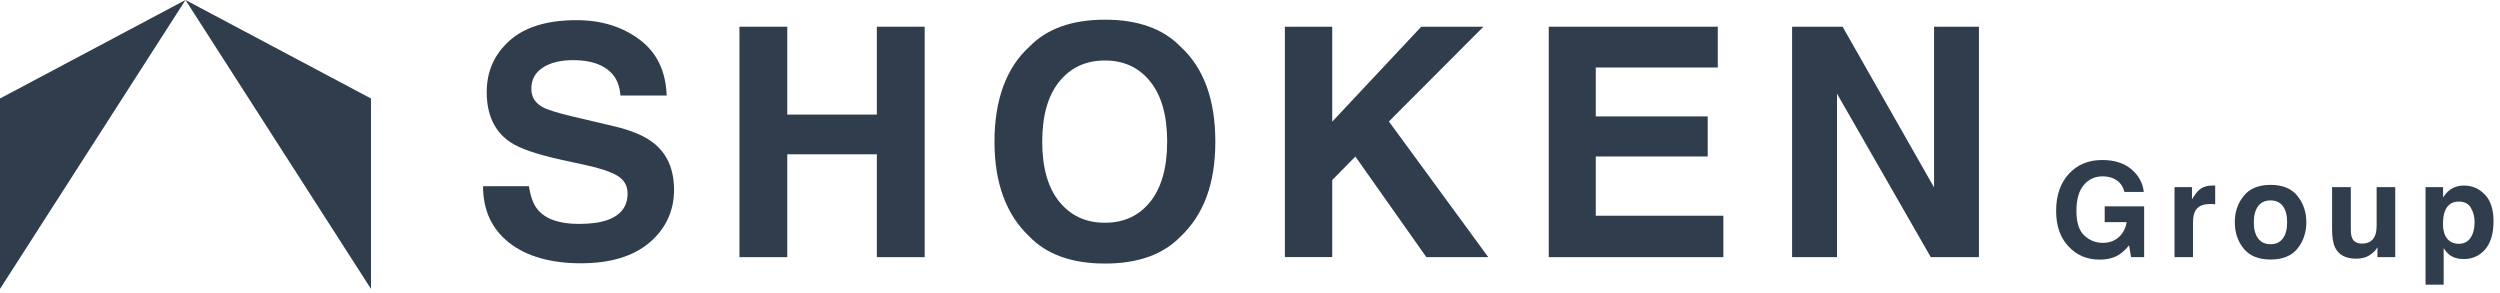 <svg width="367" height="43" viewBox="0 0 367 43" fill="none" xmlns="http://www.w3.org/2000/svg">
<g clip-path="url(#clip0_26_327)">
<path d="M77.65 27.31C77.87 28.86 78.3 30.01 78.94 30.78C80.11 32.17 82.12 32.87 84.96 32.87C86.66 32.87 88.05 32.69 89.11 32.32C91.13 31.62 92.13 30.31 92.13 28.4C92.13 27.28 91.64 26.42 90.65 25.81C89.66 25.21 88.1 24.69 85.95 24.23L82.29 23.43C78.69 22.63 76.22 21.77 74.87 20.84C72.59 19.28 71.45 16.84 71.45 13.52C71.45 10.49 72.56 7.97 74.8 5.97C77.03 3.97 80.31 2.96 84.63 2.96C88.24 2.96 91.32 3.9 93.86 5.79C96.41 7.68 97.74 10.42 97.87 14.02H91.08C90.95 11.99 90.04 10.54 88.35 9.68C87.22 9.11 85.82 8.83 84.14 8.83C82.27 8.83 80.78 9.2 79.67 9.93C78.56 10.66 78 11.69 78 13.01C78 14.22 78.55 15.12 79.65 15.72C80.36 16.12 81.85 16.58 84.14 17.12L90.08 18.52C92.68 19.13 94.63 19.95 95.93 20.98C97.95 22.57 98.95 24.87 98.95 27.89C98.95 30.91 97.76 33.55 95.37 35.59C92.98 37.63 89.61 38.65 85.25 38.65C80.89 38.65 77.29 37.64 74.74 35.63C72.19 33.62 70.91 30.85 70.91 27.33H77.66L77.65 27.31Z" fill="#2F3D4C"/>
<path d="M108.55 37.75V3.92H115.57V16.82H128.72V3.92H135.74V37.75H128.72V22.65H115.57V37.75H108.55Z" fill="#2F3D4C"/>
<path d="M173.29 34.74C170.74 37.37 167.04 38.69 162.21 38.69C157.38 38.69 153.68 37.37 151.13 34.74C147.7 31.51 145.99 26.86 145.99 20.79C145.99 14.72 147.7 9.94 151.13 6.84C153.68 4.21 157.38 2.89 162.21 2.89C167.04 2.89 170.74 4.21 173.29 6.84C176.7 9.95 178.41 14.6 178.41 20.79C178.41 26.98 176.7 31.52 173.29 34.74ZM168.87 29.6C170.51 27.53 171.34 24.6 171.34 20.79C171.34 16.98 170.52 14.06 168.87 11.99C167.22 9.92 165 8.88 162.2 8.88C159.4 8.88 157.17 9.91 155.5 11.98C153.83 14.05 153 16.98 153 20.79C153 24.6 153.83 27.54 155.5 29.6C157.17 31.67 159.4 32.7 162.2 32.7C165 32.7 167.22 31.67 168.87 29.6Z" fill="#2F3D4C"/>
<path d="M188.62 3.92H195.57V17.86L208.64 3.92H217.77L203.89 17.83L218.48 37.75H209.39L198.97 22.98L195.57 26.43V37.74H188.62V3.92Z" fill="#2F3D4C"/>
<path d="M252.16 9.91H234.26V17.09H250.69V22.97H234.26V31.67H252.99V37.75H227.36V3.92H252.17V9.91H252.16Z" fill="#2F3D4C"/>
<path d="M263.08 3.92H270.49L283.92 27.51V3.92H290.51V37.75H283.44L269.67 13.75V37.75H263.08V3.92Z" fill="#2F3D4C"/>
<path d="M311.86 28.19C311.64 27.24 311.1 26.58 310.25 26.2C309.77 25.99 309.24 25.89 308.66 25.89C307.54 25.89 306.62 26.31 305.9 27.16C305.18 28 304.82 29.27 304.82 30.97C304.82 32.67 305.21 33.88 305.99 34.59C306.77 35.3 307.66 35.65 308.65 35.65C309.64 35.65 310.42 35.37 311.04 34.81C311.66 34.25 312.05 33.52 312.19 32.61H308.97V30.29H314.76V37.75H312.84L312.55 36.02C311.99 36.68 311.49 37.14 311.04 37.41C310.27 37.88 309.33 38.11 308.21 38.11C306.37 38.11 304.86 37.47 303.68 36.2C302.45 34.92 301.84 33.17 301.84 30.94C301.84 28.71 302.46 26.89 303.7 25.53C304.94 24.17 306.58 23.49 308.61 23.49C310.38 23.49 311.79 23.94 312.87 24.83C313.94 25.73 314.56 26.84 314.71 28.18H311.85L311.86 28.19Z" fill="#2F3D4C"/>
<path d="M324.96 27.23C324.96 27.23 325.07 27.23 325.19 27.241V29.991C325.02 29.971 324.87 29.96 324.74 29.951C324.61 29.941 324.5 29.951 324.42 29.951C323.34 29.951 322.61 30.3 322.24 31.011C322.03 31.41 321.93 32.02 321.93 32.84V37.751H319.22V27.471H321.78V29.261C322.2 28.57 322.56 28.11 322.86 27.86C323.36 27.441 324.02 27.23 324.82 27.23C324.87 27.23 324.91 27.23 324.95 27.23H324.96Z" fill="#2F3D4C"/>
<path d="M337.27 36.49C336.4 37.56 335.09 38.1 333.32 38.1C331.55 38.1 330.24 37.56 329.37 36.49C328.5 35.42 328.07 34.13 328.07 32.62C328.07 31.11 328.5 29.85 329.37 28.77C330.24 27.68 331.55 27.14 333.32 27.14C335.09 27.14 336.4 27.68 337.27 28.77C338.14 29.86 338.57 31.14 338.57 32.62C338.57 34.1 338.14 35.42 337.27 36.49ZM335.12 35.01C335.54 34.45 335.75 33.66 335.75 32.63C335.75 31.6 335.54 30.81 335.12 30.25C334.7 29.69 334.1 29.42 333.31 29.42C332.52 29.42 331.92 29.7 331.5 30.25C331.08 30.81 330.86 31.6 330.86 32.63C330.86 33.66 331.07 34.45 331.5 35.01C331.92 35.57 332.53 35.85 333.31 35.85C334.09 35.85 334.7 35.57 335.12 35.01Z" fill="#2F3D4C"/>
<path d="M345.1 27.47V33.66C345.1 34.24 345.17 34.68 345.31 34.98C345.55 35.5 346.03 35.76 346.75 35.76C347.66 35.76 348.29 35.39 348.63 34.65C348.81 34.25 348.89 33.72 348.89 33.06V27.47H351.62V37.75H349.01V36.3C349.01 36.3 348.92 36.43 348.82 36.58C348.72 36.74 348.6 36.88 348.46 36.99C348.04 37.37 347.63 37.63 347.24 37.76C346.85 37.89 346.39 37.97 345.86 37.97C344.34 37.97 343.32 37.42 342.79 36.33C342.5 35.73 342.35 34.84 342.35 33.66V27.47H345.1Z" fill="#2F3D4C"/>
<path d="M364.79 28.57C365.63 29.46 366.05 30.76 366.05 32.47C366.05 34.28 365.64 35.66 364.82 36.61C364 37.56 362.95 38.03 361.65 38.03C360.83 38.03 360.14 37.83 359.6 37.42C359.3 37.19 359.01 36.86 358.73 36.43V41.79H356.07V27.47H358.64V28.99C358.93 28.54 359.24 28.19 359.57 27.93C360.17 27.47 360.89 27.24 361.71 27.24C362.92 27.24 363.94 27.68 364.78 28.57H364.79ZM362.73 30.5C362.36 29.89 361.77 29.59 360.95 29.59C359.97 29.59 359.29 30.05 358.92 30.98C358.73 31.47 358.63 32.09 358.63 32.85C358.63 34.04 358.95 34.88 359.59 35.37C359.97 35.65 360.42 35.79 360.94 35.79C361.7 35.79 362.27 35.5 362.67 34.92C363.07 34.34 363.27 33.57 363.27 32.61C363.27 31.82 363.09 31.12 362.72 30.51L362.73 30.5Z" fill="#2F3D4C"/>
<path d="M27.23 0L0 14.46V42.41L27.23 0Z" fill="#2F3D4C"/>
<path d="M27.23 0L54.46 14.46V42.41L27.23 0Z" fill="#2F3D4C"/>
</g>
<defs>
<clipPath id="clip0_26_327">
<rect width="366.05" height="42.41" fill="white"/>
</clipPath>
</defs>
</svg>
